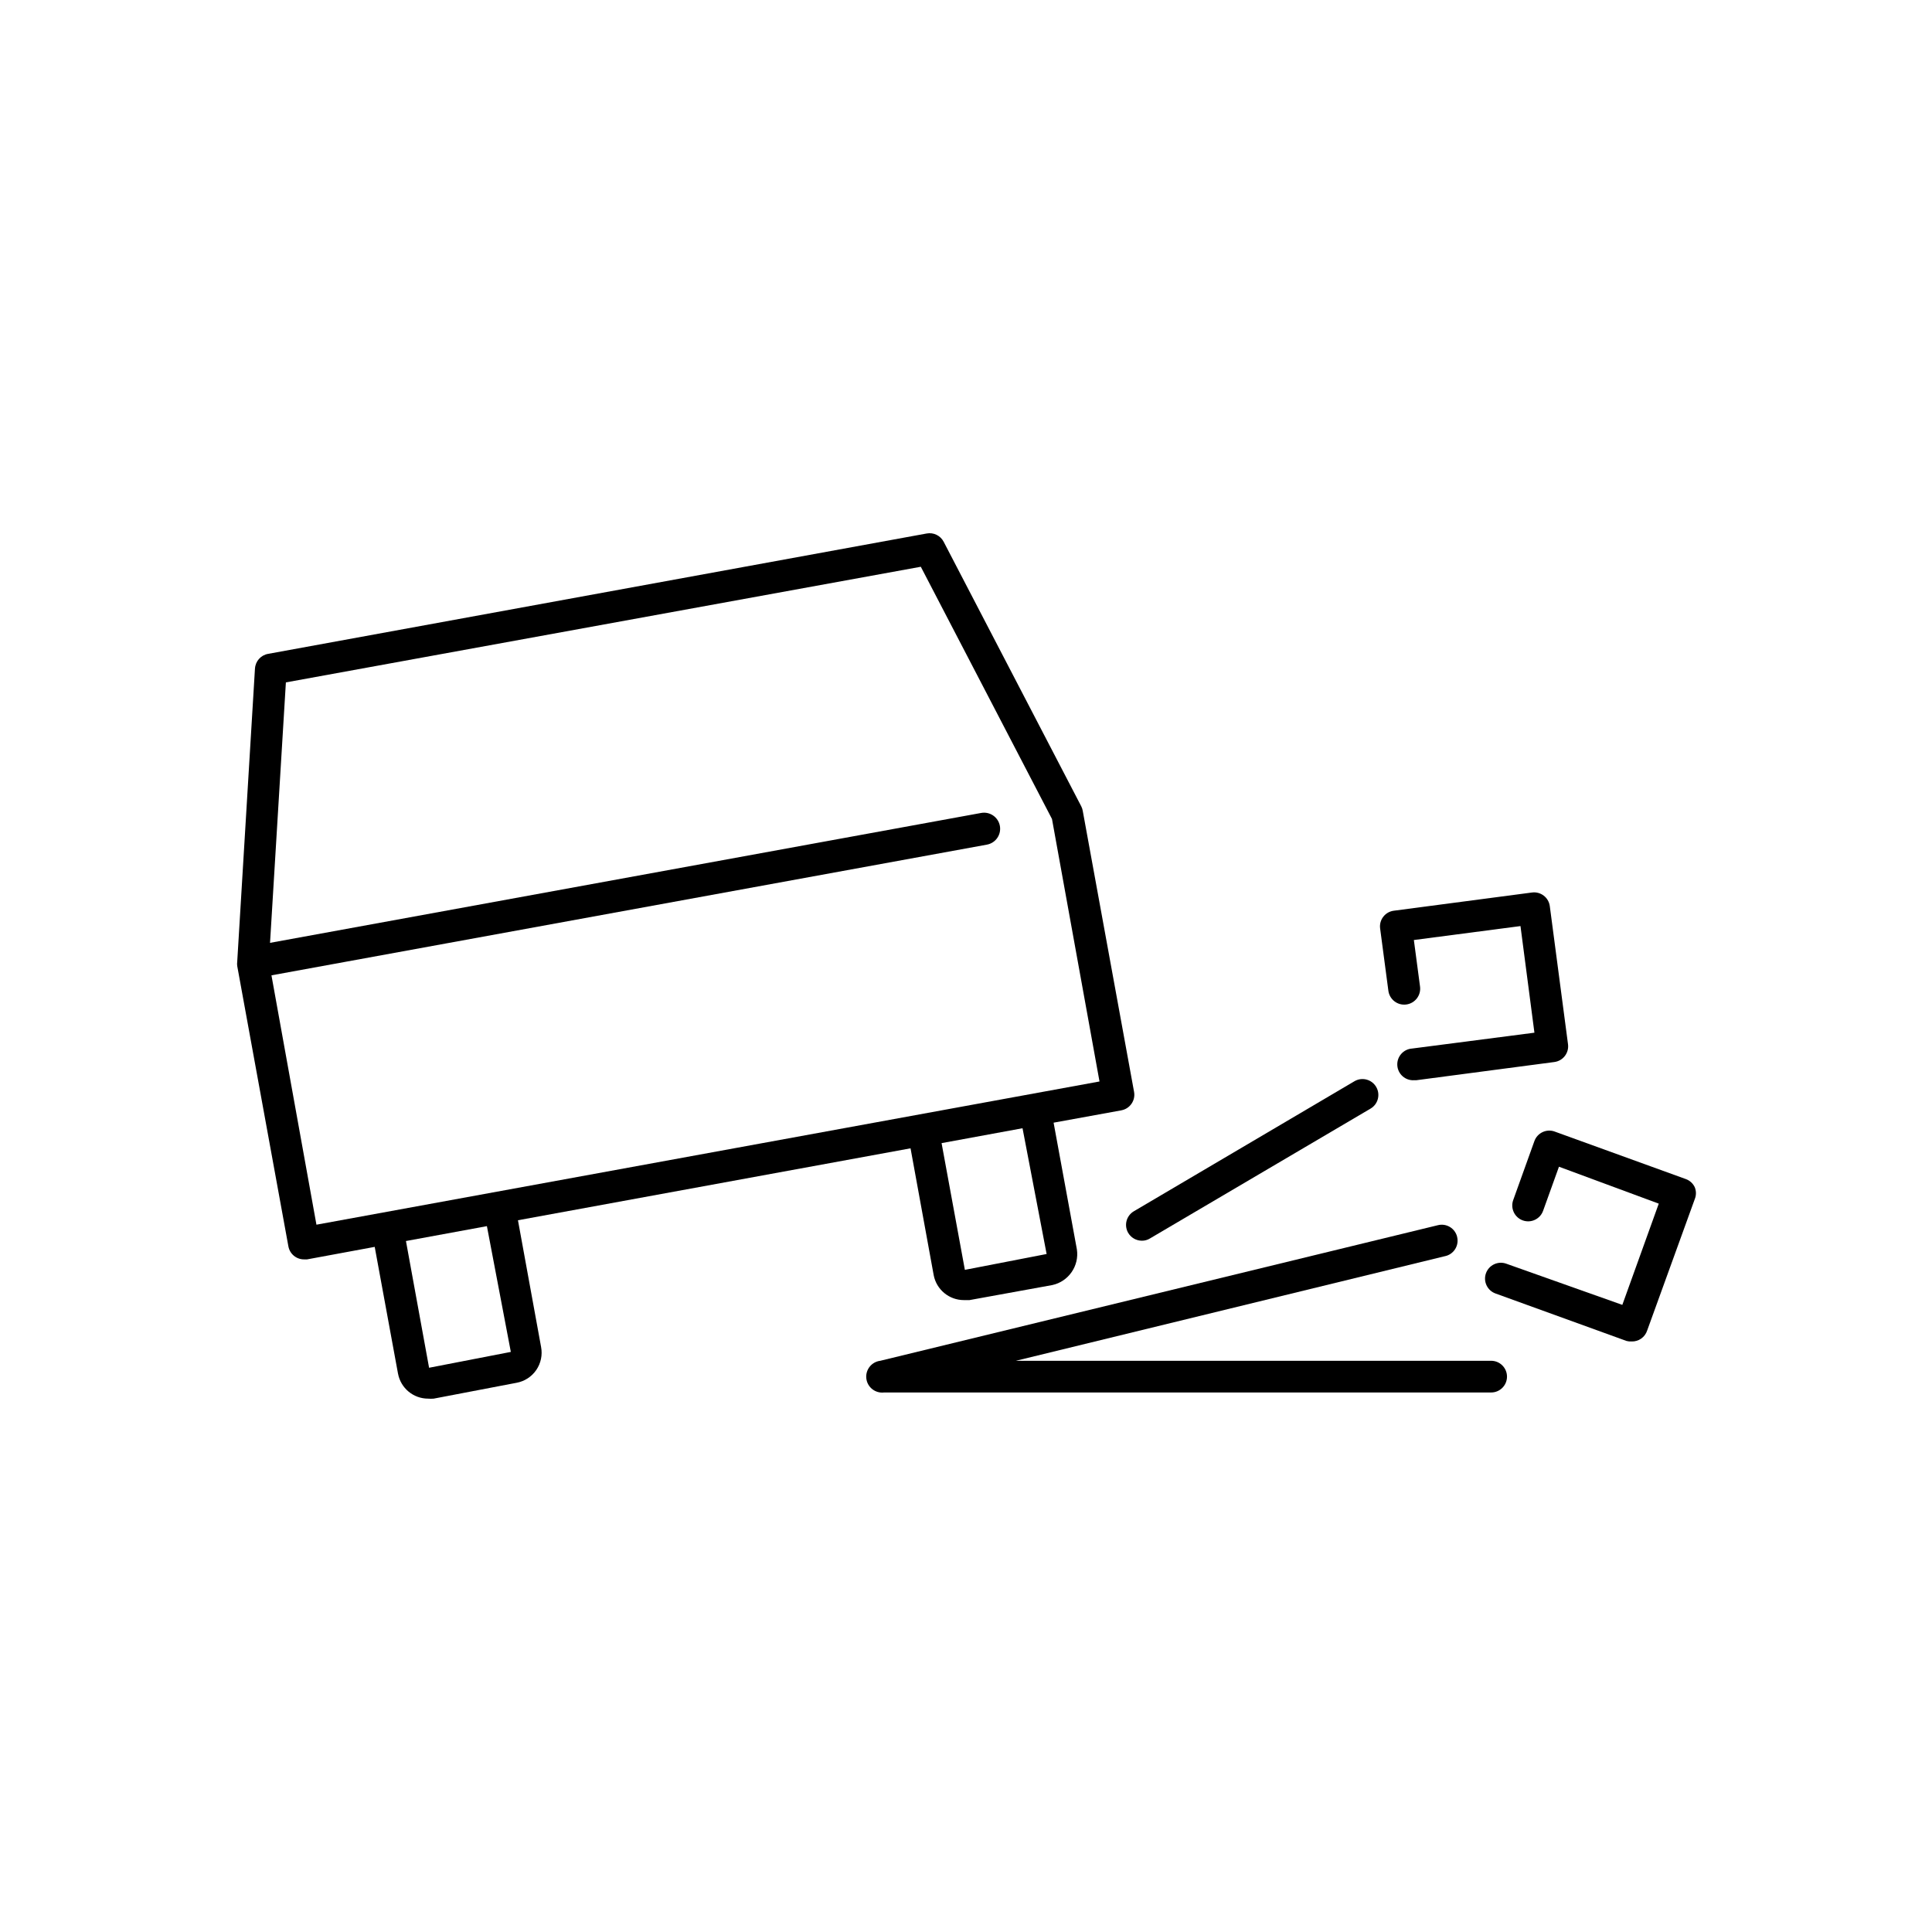 <?xml version="1.0" encoding="UTF-8"?>
<!-- Uploaded to: SVG Find, www.svgrepo.com, Generator: SVG Find Mixer Tools -->
<svg fill="#000000" width="800px" height="800px" version="1.1" viewBox="144 144 512 512" xmlns="http://www.w3.org/2000/svg">
 <g>
  <path d="m211.57 321.15-4.703 77.711c-0.051 0.379-0.051 0.758 0 1.137l13.562 74.312v-0.004c0.367 2.023 2.144 3.477 4.195 3.445h0.754l17.926-3.316 6.172 33.586h0.004c0.711 3.848 4.066 6.637 7.977 6.633 0.492 0.043 0.98 0.043 1.473 0l21.957-4.199c2.125-0.387 4.008-1.605 5.231-3.387 1.219-1.781 1.68-3.977 1.277-6.102l-6.129-33.586 104.04-19.062 6.129 33.586v0.004c0.727 3.852 4.098 6.641 8.02 6.633h1.469l21.957-3.988c4.316-0.945 7.164-5.074 6.508-9.445l-6.172-33.586 17.969-3.273v-0.004c2.269-0.426 3.769-2.602 3.359-4.871l-13.602-74.48c-0.066-0.406-0.195-0.805-0.379-1.176l-36.484-70.152c-0.855-1.637-2.676-2.523-4.492-2.184l-174.57 31.906c-1.898 0.344-3.316 1.938-3.441 3.863zm67.805 181.12-21.664 4.199-6.129-33.586 21.453-3.945zm141.99-25.945-21.664 4.199-6.172-33.586 21.453-3.945zm-33.34-182.13 34.762 66.84 12.594 69.566-207.52 37.953-11.922-66.082 189.6-34.637h-0.004c2.32-0.418 3.863-2.637 3.445-4.957-0.418-2.316-2.637-3.859-4.957-3.441l-188.46 34.426 4.199-69.023z"/>
  <path d="m530.15 471.75c-0.559-2.25-2.832-3.621-5.078-3.066l-147.79 35.938c-2.32 0.281-3.973 2.387-3.695 4.703 0.277 2.32 2.383 3.973 4.703 3.695h160.88c2.32 0 4.199-1.879 4.199-4.199 0-2.316-1.879-4.199-4.199-4.199h-125.95l113.65-27.711v0.004c1.137-0.219 2.133-0.898 2.754-1.875 0.617-0.977 0.809-2.168 0.52-3.289z"/>
  <path d="m446.6 472.8c0.754 0.012 1.496-0.191 2.141-0.59l58.484-34.426c1.992-1.184 2.652-3.758 1.469-5.754-1.168-1.984-3.715-2.656-5.711-1.512l-58.484 34.469c-0.961 0.562-1.664 1.484-1.949 2.562-0.281 1.082-0.125 2.227 0.441 3.191 0.754 1.273 2.125 2.055 3.609 2.059z"/>
  <path d="m559.54 420.74-4.828-36.609c-0.145-1.098-0.719-2.094-1.598-2.769-0.883-0.684-2-0.984-3.106-0.84l-36.652 4.828c-2.293 0.305-3.91 2.406-3.609 4.699l2.184 16.5c0.301 2.32 2.426 3.957 4.742 3.652 2.32-0.301 3.953-2.426 3.652-4.742l-1.637-12.344 28.254-3.695 3.695 28.254-32.41 4.199c-2.32 0.152-4.078 2.152-3.926 4.473 0.148 2.32 2.152 4.074 4.473 3.926h0.547l36.609-4.828h-0.004c2.297-0.305 3.91-2.406 3.613-4.703z"/>
  <path d="m576.33 499.5c1.902 0.09 3.629-1.117 4.199-2.938l12.594-34.762c0.422-1.023 0.422-2.172 0-3.191-0.473-0.996-1.316-1.766-2.352-2.141l-34.762-12.594v-0.004c-2.18-0.785-4.586 0.34-5.375 2.519l-5.625 15.66c-0.777 2.191 0.371 4.598 2.562 5.375 2.191 0.777 4.594-0.371 5.371-2.562l4.199-11.672 26.449 9.785-9.656 26.828-30.773-10.918c-1.051-0.375-2.211-0.316-3.219 0.164-1.008 0.48-1.785 1.344-2.156 2.398-0.758 2.164 0.363 4.543 2.519 5.332l34.762 12.594h0.004c0.41 0.105 0.832 0.148 1.258 0.125z"/>
 </g>
</svg>